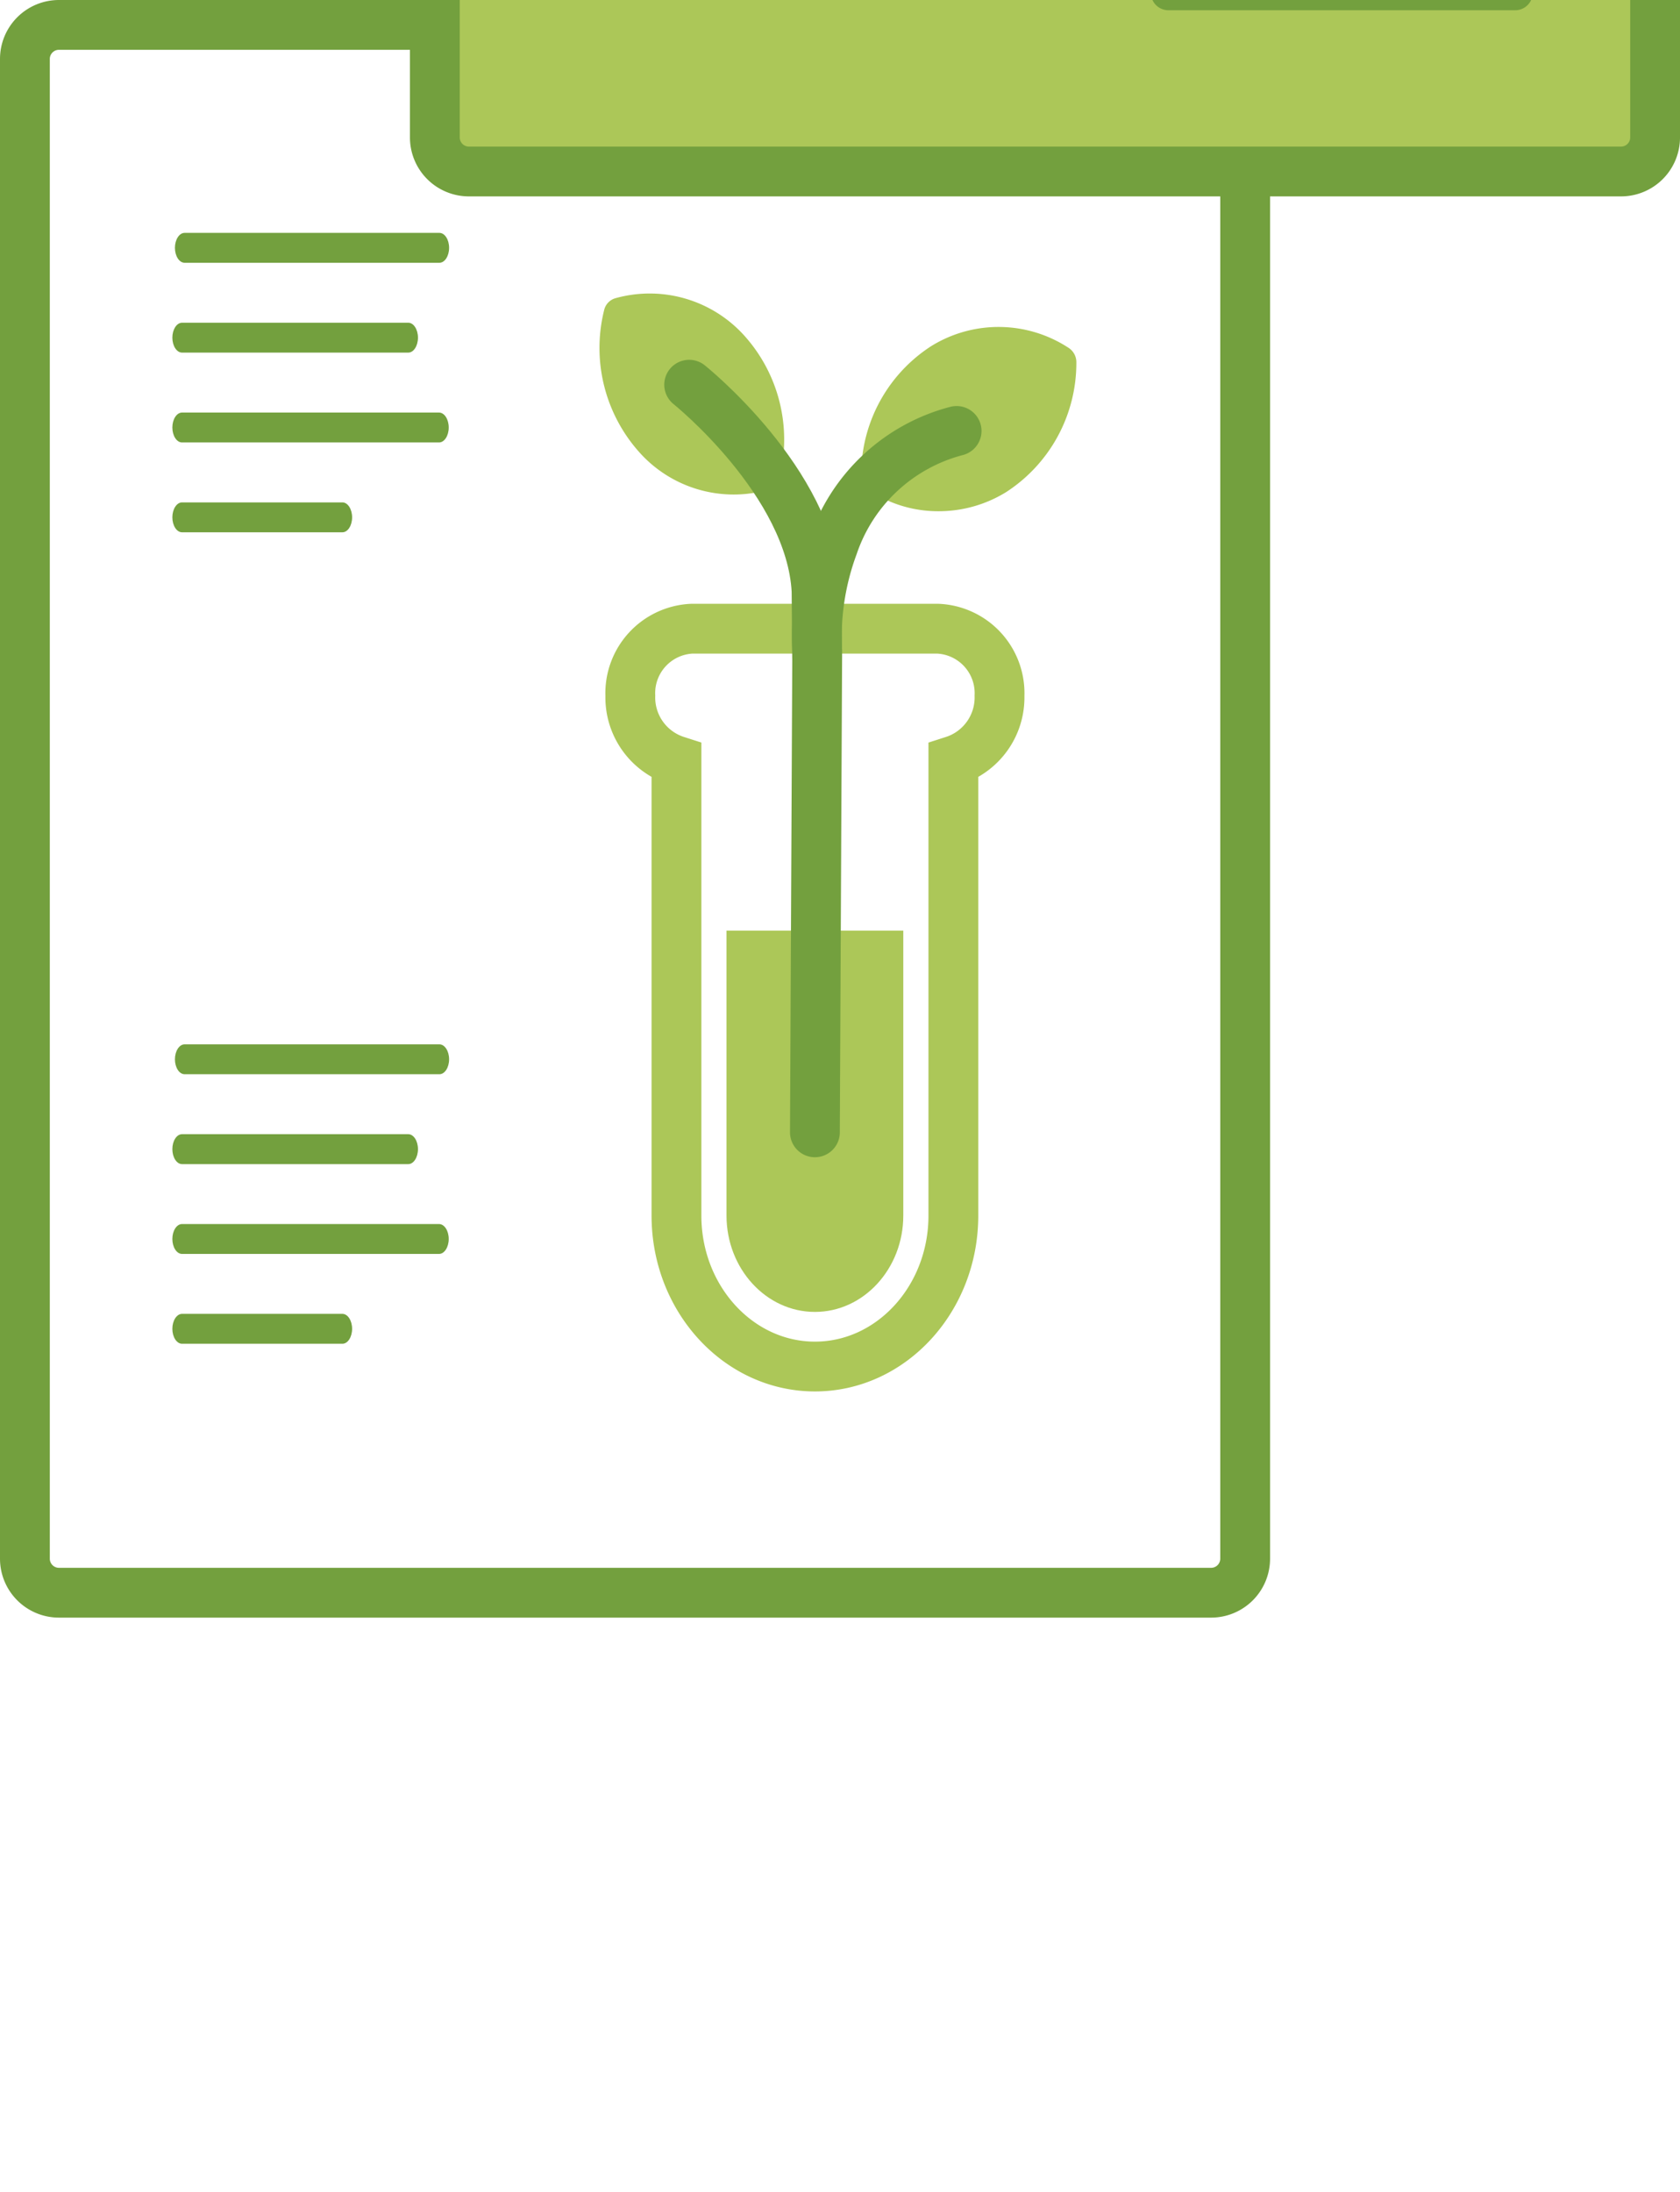 <svg xmlns="http://www.w3.org/2000/svg" width="168.637" height="220.071" viewBox="0 0 168.637 220.071">
  <g id="Group_14621" data-name="Group 14621" transform="translate(-89.05 23.512)">
    <g id="Pub1" data-name="Group 14619" transform="translate(91.55 -21.012)">
      <path id="Path_756" data-name="Path 756" d="M210.621,96.988H94.967a3.417,3.417,0,0,0-3.417,3.417V250.951a3.417,3.417,0,0,0,3.417,3.417H210.621a3.417,3.417,0,0,0,3.417-3.417V100.405A3.417,3.417,0,0,0,210.621,96.988Z" transform="translate(-91.55 -96.988)" fill="none" stroke="#73a03e" stroke-miterlimit="10" stroke-width="5"/>
      <g id="Group_14618" data-name="Group 14618" transform="translate(57.687 26.947)">
        <path id="Path_757" data-name="Path 757" d="M286.464,274.352h-10.9a6.479,6.479,0,0,0-6.176,6.733,6.667,6.667,0,0,0,4.632,6.52v45.663c0,8.353,6.234,15.15,13.9,15.15s13.895-6.8,13.895-15.15V287.606a6.666,6.666,0,0,0,4.632-6.52,6.479,6.479,0,0,0-6.176-6.733h-13.8Z" transform="translate(-266.304 -240.689)" fill="none" stroke="#acc758" stroke-miterlimit="10" stroke-width="5"/>
        <path id="Path_758" data-name="Path 758" d="M315.385,363.048v28.6c0,5.335-3.98,9.674-8.873,9.674s-8.873-4.34-8.873-9.674v-28.6Z" transform="translate(-284.9 -299.076)" fill="#acc758"/>
        <path id="Path_759" data-name="Path 759" d="M288.285,196.149a12.457,12.457,0,0,0,6.142,1.566,12.868,12.868,0,0,0,6.745-1.921,15.447,15.447,0,0,0,7.046-12.992,1.72,1.72,0,0,0-.755-1.471,12.837,12.837,0,0,0-13.813-.191,15.355,15.355,0,0,0-7.007,12.056A2.829,2.829,0,0,0,288.285,196.149Zm-9.547-3.462a15.613,15.613,0,0,0-3.8-12.543,12.783,12.783,0,0,0-13.029-3.8,1.62,1.62,0,0,0-1.095,1.193A15.7,15.7,0,0,0,264.3,191.74a12.691,12.691,0,0,0,12.633,3.91C278.793,194.848,278.6,193.73,278.738,192.687Z" transform="translate(-260.361 -175.844)" fill="#acc758"/>
        <path id="Path_760" data-name="Path 760" d="M337.828,216.264A17.829,17.829,0,0,0,325.436,227.8a26.381,26.381,0,0,0-1.6,10.6l-.231,48.27" transform="translate(-301.992 -202.452)" fill="none" stroke="#73a03e" stroke-linecap="round" stroke-miterlimit="10" stroke-width="5"/>
        <path id="Path_761" data-name="Path 761" d="M286.669,202.681s12.211,9.759,12.788,20.695l.058,6.682" transform="translate(-277.679 -193.51)" fill="none" stroke="#73a03e" stroke-linecap="round" stroke-miterlimit="10" stroke-width="5"/>
      </g>
      <path id="Path_762" data-name="Path 762" d="M136.092,396.451h25.58c.537,0,.971.674.971,1.5s-.435,1.5-.971,1.5h-25.58c-.536,0-.97-.675-.97-1.5S135.557,396.451,136.092,396.451Zm-.257,9.018h22.711c.536,0,.972.675.972,1.5s-.435,1.505-.972,1.505H135.835c-.536,0-.971-.676-.971-1.505S135.3,405.469,135.835,405.469Zm0,9.019h25.8c.536,0,.971.673.971,1.5s-.435,1.5-.971,1.5h-25.8c-.536,0-.971-.673-.971-1.5S135.3,414.488,135.835,414.488Zm0,9.018h16.1c.536,0,.972.674.972,1.5s-.435,1.5-.972,1.5h-16.1c-.536,0-.971-.675-.971-1.5S135.3,423.506,135.835,423.506Z" transform="translate(-120.063 -294.117)" fill="#73a03e"/>
      <path id="Path_763" data-name="Path 763" d="M136.092,158.081h25.58c.537,0,.971.674.971,1.5s-.435,1.5-.971,1.5h-25.58c-.536,0-.97-.675-.97-1.5S135.557,158.081,136.092,158.081Zm-.257,9.018h22.711c.536,0,.972.675.972,1.5s-.435,1.5-.972,1.5H135.835c-.536,0-.971-.676-.971-1.5S135.3,167.1,135.835,167.1Zm0,9.019h25.8c.536,0,.971.673.971,1.5s-.435,1.5-.971,1.5h-25.8c-.536,0-.971-.673-.971-1.5S135.3,176.118,135.835,176.118Zm0,9.018h16.1c.536,0,.972.674.972,1.5s-.435,1.5-.972,1.5h-16.1c-.536,0-.971-.675-.971-1.5S135.3,185.136,135.835,185.136Z" transform="translate(-120.063 -137.204)" fill="#73a03e"/>
    </g>
    <g id="Pub2" data-name="Group 14620" transform="translate(132.7 -163.678)">
      <path id="Path_764" data-name="Path 764" d="M632.67,159.892H517.016a3.417,3.417,0,0,0-3.417,3.417V313.855a3.417,3.417,0,0,0,3.417,3.417H632.67a3.417,3.417,0,0,0,3.417-3.417V163.309A3.417,3.417,0,0,0,632.67,159.892Z" transform="translate(-513.599 -159.892)" fill="#acc758" stroke="#73a03e" stroke-miterlimit="10" stroke-width="5"/>
      <path id="Path_765" data-name="Path 765" d="M553.024,244.392H596.1V200.758H553.024Z" transform="translate(-539.552 -186.793)" fill="#acc758" stroke="#73a03e" stroke-miterlimit="10" stroke-width="5"/>
      <path id="Path_766" data-name="Path 766" d="M712.816,199.554h39.609a1.5,1.5,0,0,1,0,3.009H712.816a1.5,1.5,0,0,1,0-3.009Zm-.4,9.018h39.95a1.5,1.5,0,0,1,0,3.009h-39.95a1.5,1.5,0,0,1,0-3.009Zm0,9.019h39.95a1.5,1.5,0,0,1,0,3.008h-39.95a1.5,1.5,0,0,1,0-3.008Zm0,9.018h24.93a1.5,1.5,0,0,1,0,3.009h-24.93a1.5,1.5,0,0,1,0-3.009Z" transform="translate(-643.487 -186.001)" fill="#73a03e"/>
      <path id="Path_767" data-name="Path 767" d="M610.716,466.345h34.806a1.753,1.753,0,0,0,0-3.505H610.716a1.753,1.753,0,0,0,0,3.505Zm-59.6-18.745h94.45a1.753,1.753,0,1,0,0-3.505h-94.45a1.753,1.753,0,0,0,0,3.505Zm-.126-9.371h94.6a1.753,1.753,0,0,0,0-3.506h-94.6a1.753,1.753,0,0,0,0,3.506Zm.222-9.374h94.4a1.753,1.753,0,1,0,0-3.505h-94.4a1.753,1.753,0,0,0,0,3.505Z" transform="translate(-537.061 -334.637)" fill="#73a03e"/>
      <path id="Path_768" data-name="Path 768" d="M725.569,566.319h34.9a1.753,1.753,0,0,0,0-3.505h-34.9a1.753,1.753,0,0,0,0,3.505Z" transform="translate(-651.98 -425.125)" fill="#73a03e"/>
    </g>
  </g>
</svg>
